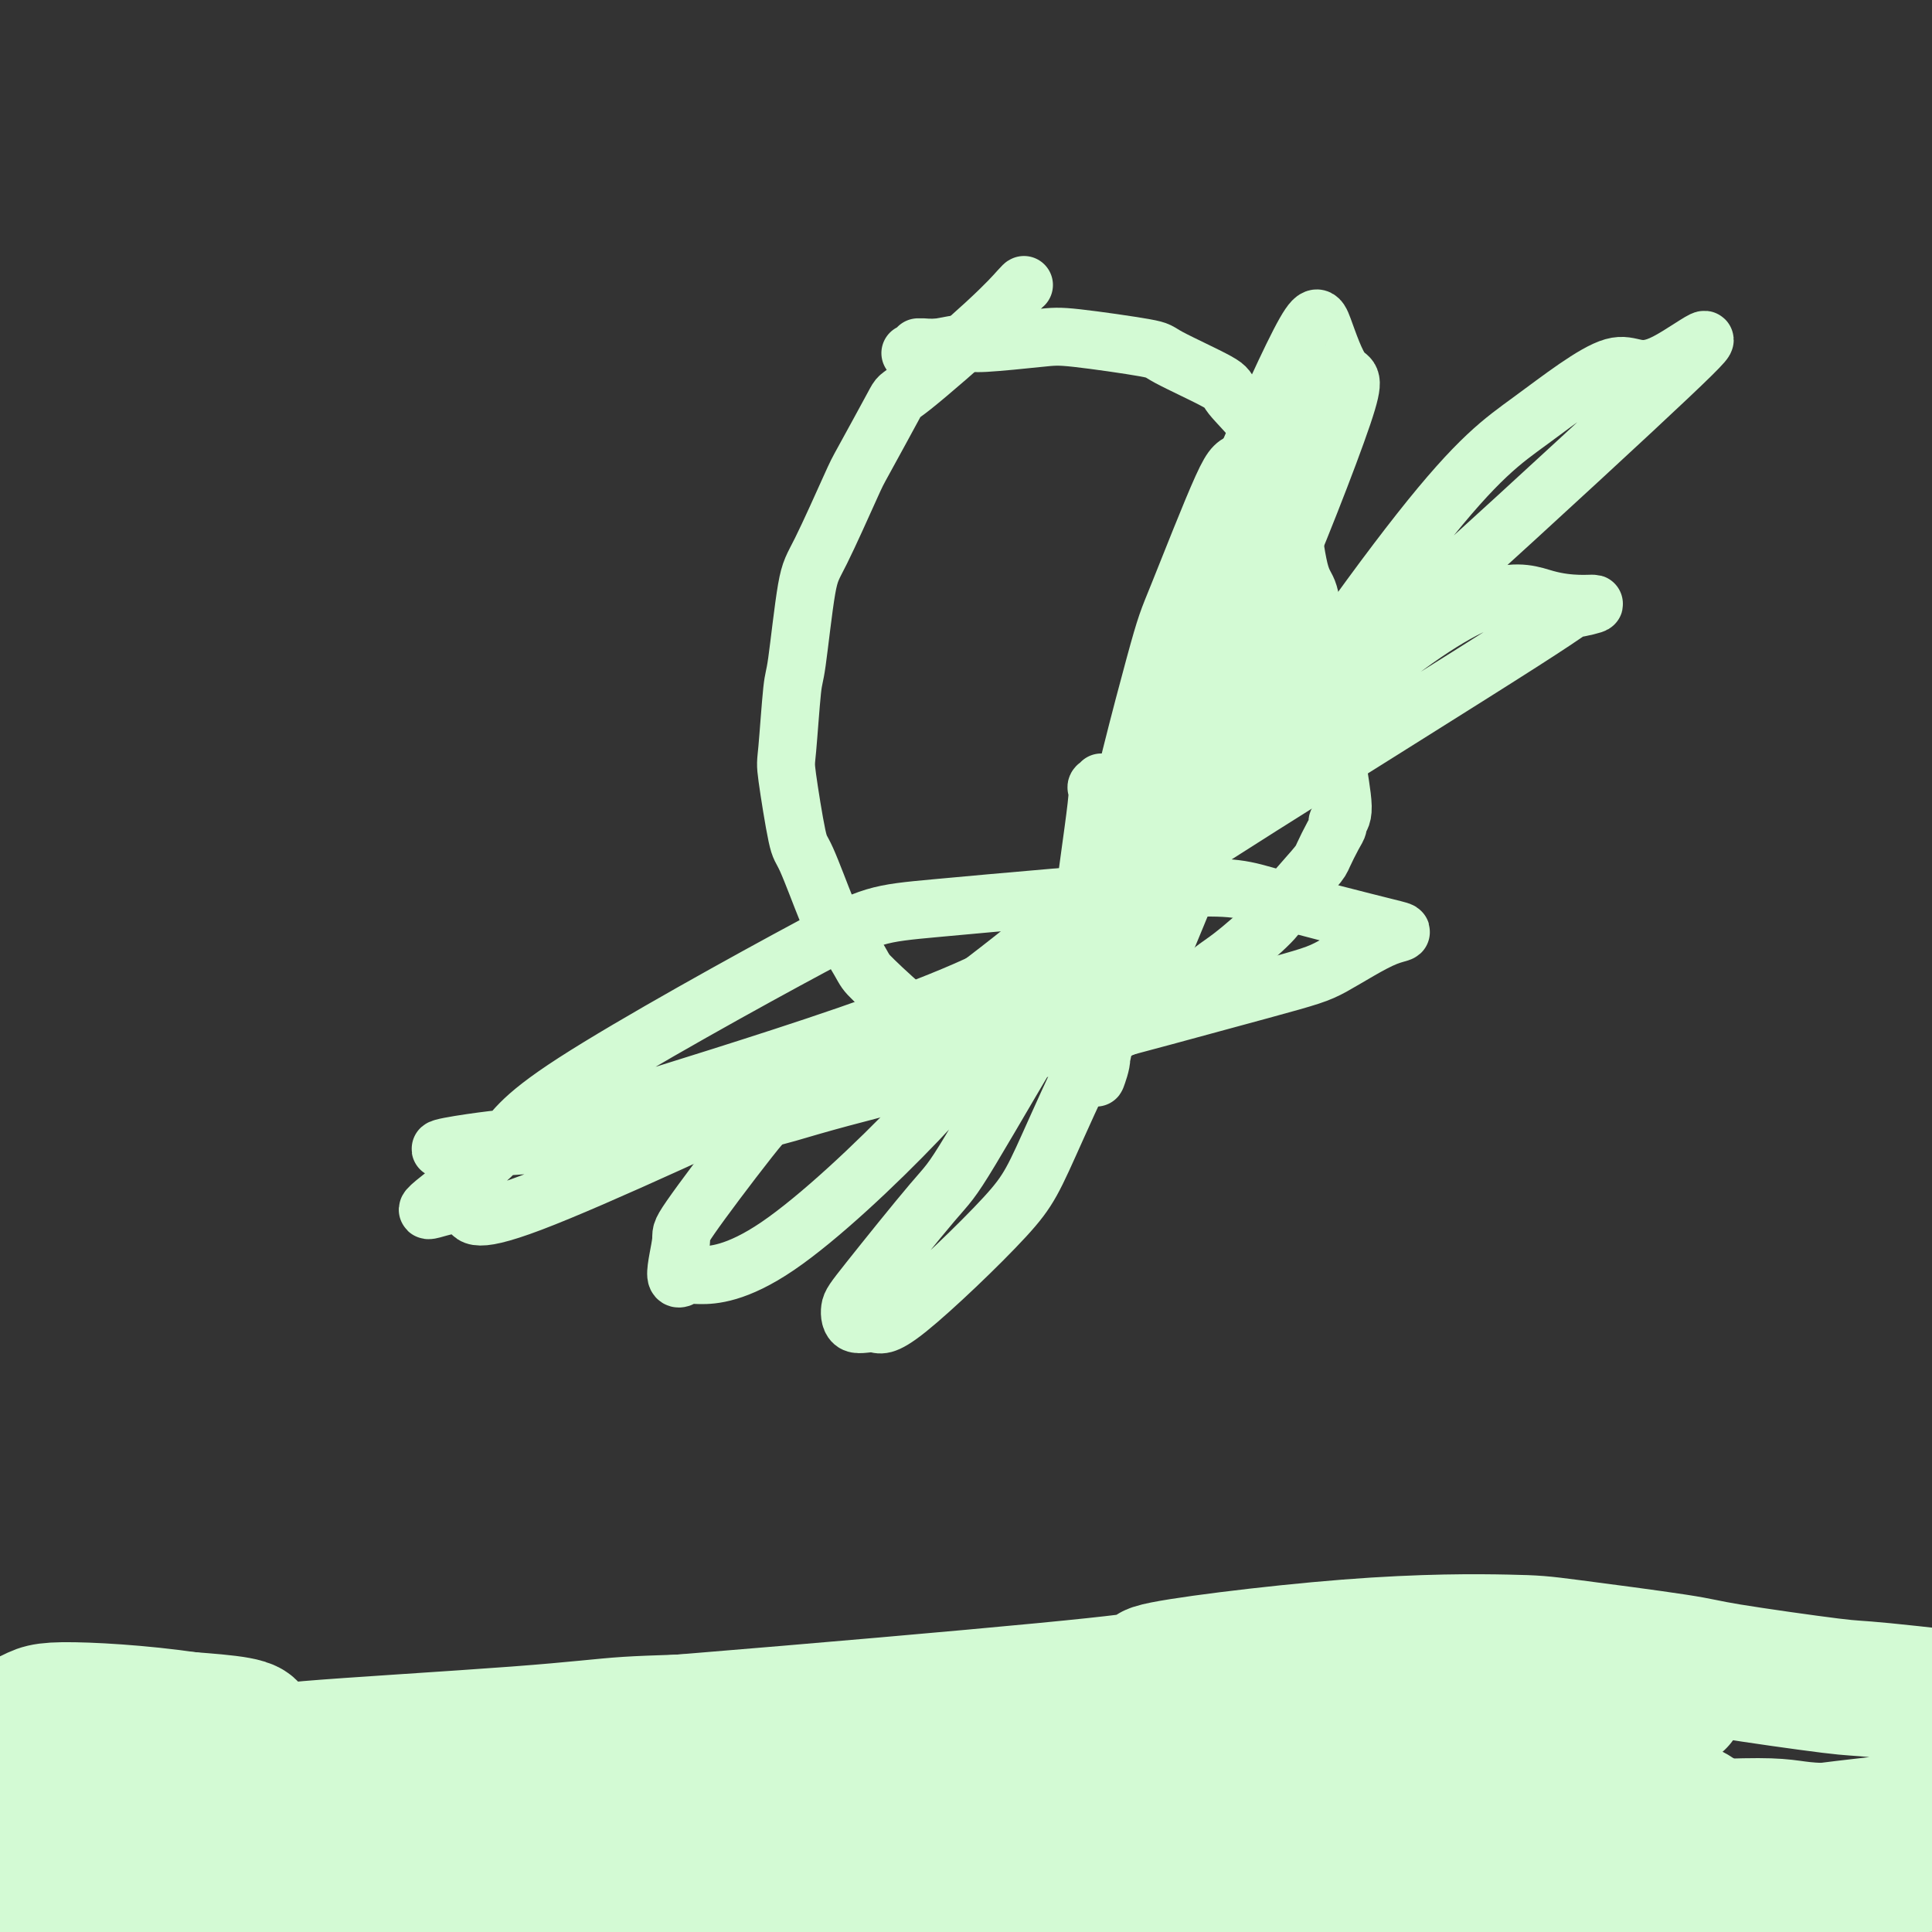 <svg viewBox='0 0 400 400' version='1.1' xmlns='http://www.w3.org/2000/svg' xmlns:xlink='http://www.w3.org/1999/xlink'><rect x="0" y="0" width="400" height="400" fill="#333333" stroke="none"/><g fill='none' stroke='#D3FAD4' stroke-width='12' stroke-linecap='round' stroke-linejoin='round'><path d='M212,59c-0.065,0.014 -0.129,0.028 -1,1c-0.871,0.972 -2.547,2.901 -7,7c-4.453,4.099 -11.683,10.369 -15,13c-3.317,2.631 -2.723,1.624 -4,4c-1.277,2.376 -4.426,8.137 -6,11c-1.574,2.863 -1.573,2.830 -3,6c-1.427,3.170 -4.280,9.543 -6,13c-1.720,3.457 -2.305,3.998 -3,8c-0.695,4.002 -1.500,11.465 -2,15c-0.500,3.535 -0.694,3.141 -1,6c-0.306,2.859 -0.723,8.971 -1,12c-0.277,3.029 -0.415,2.976 0,6c0.415,3.024 1.383,9.126 2,12c0.617,2.874 0.883,2.522 2,5c1.117,2.478 3.083,7.786 4,10c0.917,2.214 0.783,1.333 2,3c1.217,1.667 3.783,5.883 5,8c1.217,2.117 1.084,2.135 3,4c1.916,1.865 5.881,5.576 8,7c2.119,1.424 2.393,0.561 5,1c2.607,0.439 7.547,2.181 10,3c2.453,0.819 2.420,0.716 5,1c2.580,0.284 7.772,0.956 10,1c2.228,0.044 1.492,-0.541 3,-1c1.508,-0.459 5.260,-0.793 7,-1c1.740,-0.207 1.468,-0.286 3,-1c1.532,-0.714 4.866,-2.061 7,-3c2.134,-0.939 3.067,-1.469 4,-2'/><path d='M243,208c5.118,-2.458 5.914,-4.602 7,-6c1.086,-1.398 2.461,-2.049 5,-4c2.539,-1.951 6.242,-5.201 8,-7c1.758,-1.799 1.571,-2.145 3,-4c1.429,-1.855 4.472,-5.218 6,-7c1.528,-1.782 1.539,-1.983 2,-3c0.461,-1.017 1.373,-2.851 2,-4c0.627,-1.149 0.971,-1.614 1,-2c0.029,-0.386 -0.255,-0.691 0,-1c0.255,-0.309 1.050,-0.620 1,-3c-0.050,-2.380 -0.944,-6.830 -1,-8c-0.056,-1.170 0.725,0.940 0,-3c-0.725,-3.940 -2.957,-13.930 -4,-19c-1.043,-5.070 -0.896,-5.220 -1,-7c-0.104,-1.780 -0.460,-5.190 -1,-7c-0.540,-1.810 -1.264,-2.022 -2,-5c-0.736,-2.978 -1.484,-8.724 -2,-12c-0.516,-3.276 -0.802,-4.082 -1,-5c-0.198,-0.918 -0.310,-1.948 -1,-4c-0.690,-2.052 -1.959,-5.126 -4,-8c-2.041,-2.874 -4.853,-5.548 -6,-7c-1.147,-1.452 -0.627,-1.683 -3,-3c-2.373,-1.317 -7.637,-3.722 -10,-5c-2.363,-1.278 -1.823,-1.429 -5,-2c-3.177,-0.571 -10.069,-1.562 -14,-2c-3.931,-0.438 -4.899,-0.324 -8,0c-3.101,0.324 -8.335,0.856 -11,1c-2.665,0.144 -2.761,-0.102 -4,0c-1.239,0.102 -3.619,0.551 -6,1'/><path d='M194,72c-6.923,-0.061 -2.732,-0.212 -2,0c0.732,0.212 -1.995,0.788 -3,1c-1.005,0.212 -0.287,0.061 0,0c0.287,-0.061 0.144,-0.030 0,0'/><path d='M228,162c-0.514,0.609 -1.027,1.218 -1,1c0.027,-0.218 0.595,-1.264 0,4c-0.595,5.264 -2.352,16.837 -3,23c-0.648,6.163 -0.188,6.914 0,9c0.188,2.086 0.103,5.505 0,7c-0.103,1.495 -0.225,1.066 0,2c0.225,0.934 0.798,3.231 1,4c0.202,0.769 0.033,0.010 0,0c-0.033,-0.010 0.071,0.728 0,1c-0.071,0.272 -0.318,0.079 0,-5c0.318,-5.079 1.199,-15.043 4,-29c2.801,-13.957 7.521,-31.905 10,-41c2.479,-9.095 2.715,-9.336 5,-15c2.285,-5.664 6.618,-16.750 9,-22c2.382,-5.250 2.812,-4.663 5,-6c2.188,-1.337 6.135,-4.599 8,-6c1.865,-1.401 1.649,-0.940 2,0c0.351,0.940 1.269,2.358 2,3c0.731,0.642 1.276,0.507 1,3c-0.276,2.493 -1.374,7.613 -2,10c-0.626,2.387 -0.779,2.042 -4,9c-3.221,6.958 -9.509,21.221 -13,29c-3.491,7.779 -4.183,9.075 -7,16c-2.817,6.925 -7.758,19.480 -10,26c-2.242,6.520 -1.783,7.006 -2,9c-0.217,1.994 -1.108,5.497 -2,9'/><path d='M231,203c-1.947,7.238 0.184,3.334 1,2c0.816,-1.334 0.316,-0.098 1,0c0.684,0.098 2.552,-0.943 3,0c0.448,0.943 -0.522,3.870 2,-2c2.522,-5.870 8.537,-20.537 12,-29c3.463,-8.463 4.374,-10.722 7,-21c2.626,-10.278 6.966,-28.577 9,-38c2.034,-9.423 1.761,-9.971 3,-15c1.239,-5.029 3.991,-14.538 5,-19c1.009,-4.462 0.276,-3.875 0,-3c-0.276,0.875 -0.096,2.040 0,3c0.096,0.960 0.108,1.715 -1,5c-1.108,3.285 -3.336,9.100 -10,27c-6.664,17.900 -17.766,47.885 -23,62c-5.234,14.115 -4.602,12.362 -6,17c-1.398,4.638 -4.826,15.669 -6,21c-1.174,5.331 -0.093,4.963 0,6c0.093,1.037 -0.802,3.479 -1,4c-0.198,0.521 0.300,-0.879 1,-4c0.700,-3.121 1.602,-7.962 2,-12c0.398,-4.038 0.293,-7.272 4,-23c3.707,-15.728 11.225,-43.949 15,-59c3.775,-15.051 3.805,-16.930 7,-25c3.195,-8.070 9.554,-22.330 13,-29c3.446,-6.670 3.979,-5.751 5,-3c1.021,2.751 2.531,7.334 4,9c1.469,1.666 2.899,0.416 0,9c-2.899,8.584 -10.127,27.003 -15,38c-4.873,10.997 -7.392,14.570 -13,25c-5.608,10.430 -14.304,27.715 -23,45'/><path d='M227,194c-6.941,13.156 -6.295,11.046 -10,17c-3.705,5.954 -11.763,19.971 -16,27c-4.237,7.029 -4.653,7.069 -8,11c-3.347,3.931 -9.625,11.752 -13,16c-3.375,4.248 -3.848,4.921 -4,6c-0.152,1.079 0.016,2.563 1,3c0.984,0.437 2.783,-0.175 4,0c1.217,0.175 1.852,1.135 7,-3c5.148,-4.135 14.810,-13.364 20,-19c5.190,-5.636 5.907,-7.677 11,-19c5.093,-11.323 14.560,-31.928 29,-56c14.440,-24.072 33.851,-51.611 46,-67c12.149,-15.389 17.034,-18.629 23,-23c5.966,-4.371 13.011,-9.874 17,-11c3.989,-1.126 4.921,2.123 11,-1c6.079,-3.123 17.306,-12.619 -7,10c-24.306,22.619 -84.143,77.354 -119,106c-34.857,28.646 -44.733,31.205 -51,34c-6.267,2.795 -8.926,5.827 -13,11c-4.074,5.173 -9.563,12.486 -12,16c-2.437,3.514 -1.823,3.228 -2,5c-0.177,1.772 -1.145,5.604 -1,7c0.145,1.396 1.405,0.358 2,0c0.595,-0.358 0.527,-0.036 3,0c2.473,0.036 7.489,-0.214 16,-6c8.511,-5.786 20.518,-17.108 29,-26c8.482,-8.892 13.437,-15.356 19,-22c5.563,-6.644 11.732,-13.470 24,-25c12.268,-11.530 30.634,-27.765 49,-44'/><path d='M282,141c26.647,-21.991 32.765,-18.469 38,-17c5.235,1.469 9.587,0.885 10,1c0.413,0.115 -3.115,0.930 -4,1c-0.885,0.070 0.871,-0.605 -11,7c-11.871,7.605 -37.371,23.488 -54,34c-16.629,10.512 -24.388,15.651 -32,21c-7.612,5.349 -15.077,10.908 -29,17c-13.923,6.092 -34.303,12.717 -51,18c-16.697,5.283 -29.709,9.225 -36,11c-6.291,1.775 -5.859,1.385 -11,2c-5.141,0.615 -15.855,2.237 -8,2c7.855,-0.237 34.281,-2.332 49,-4c14.719,-1.668 17.733,-2.907 25,-5c7.267,-2.093 18.788,-5.038 27,-7c8.212,-1.962 13.114,-2.941 25,-6c11.886,-3.059 30.757,-8.198 41,-11c10.243,-2.802 11.858,-3.266 15,-5c3.142,-1.734 7.810,-4.738 11,-6c3.190,-1.262 4.901,-0.782 0,-2c-4.901,-1.218 -16.412,-4.134 -23,-6c-6.588,-1.866 -8.251,-2.680 -21,-2c-12.749,0.680 -36.585,2.856 -49,4c-12.415,1.144 -13.409,1.257 -26,8c-12.591,6.743 -36.780,20.117 -49,28c-12.220,7.883 -12.472,10.275 -16,14c-3.528,3.725 -10.332,8.783 -13,11c-2.668,2.217 -1.200,1.594 1,1c2.200,-0.594 5.131,-1.160 6,0c0.869,1.160 -0.323,4.046 13,-1c13.323,-5.046 41.162,-18.023 69,-31'/><path d='M179,218c11.500,-5.167 5.750,-2.583 0,0'/></g>
<g fill='none' stroke='#D3FAD4' stroke-width='28' stroke-linecap='round' stroke-linejoin='round'><path d='M48,360c0.823,0.696 1.646,1.392 2,2c0.354,0.608 0.240,1.129 8,2c7.760,0.871 23.393,2.091 31,3c7.607,0.909 7.189,1.508 17,1c9.811,-0.508 29.850,-2.122 40,-3c10.150,-0.878 10.412,-1.021 22,-2c11.588,-0.979 34.502,-2.795 46,-4c11.498,-1.205 11.578,-1.799 21,-2c9.422,-0.201 28.184,-0.009 38,0c9.816,0.009 10.684,-0.164 17,1c6.316,1.164 18.079,3.666 27,6c8.921,2.334 15.000,4.499 19,6c4.000,1.501 5.922,2.337 8,3c2.078,0.663 4.312,1.153 6,2c1.688,0.847 2.832,2.050 4,3c1.168,0.950 2.362,1.648 4,2c1.638,0.352 3.721,0.360 1,0c-2.721,-0.360 -10.246,-1.088 -17,-2c-6.754,-0.912 -12.737,-2.010 -18,-3c-5.263,-0.990 -9.805,-1.874 -22,-3c-12.195,-1.126 -32.043,-2.496 -47,-3c-14.957,-0.504 -25.022,-0.143 -62,0c-36.978,0.143 -100.871,0.069 -131,0c-30.129,-0.069 -26.496,-0.134 -27,0c-0.504,0.134 -5.144,0.467 -8,1c-2.856,0.533 -3.928,1.267 -5,2'/><path d='M22,372c-2.364,1.106 -1.774,2.370 -1,3c0.774,0.630 1.733,0.627 2,1c0.267,0.373 -0.159,1.124 1,2c1.159,0.876 3.901,1.877 8,4c4.099,2.123 9.555,5.368 14,7c4.445,1.632 7.878,1.652 11,2c3.122,0.348 5.932,1.023 13,2c7.068,0.977 18.393,2.257 31,3c12.607,0.743 26.498,0.948 36,1c9.502,0.052 14.617,-0.049 20,0c5.383,0.049 11.034,0.249 21,0c9.966,-0.249 24.245,-0.948 43,-2c18.755,-1.052 41.985,-2.456 59,-4c17.015,-1.544 27.816,-3.226 35,-4c7.184,-0.774 10.753,-0.638 14,-1c3.247,-0.362 6.174,-1.222 11,-2c4.826,-0.778 11.551,-1.474 15,-2c3.449,-0.526 3.624,-0.884 4,-1c0.376,-0.116 0.955,0.008 1,0c0.045,-0.008 -0.443,-0.150 0,0c0.443,0.150 1.819,0.590 -1,0c-2.819,-0.590 -9.832,-2.211 -14,-3c-4.168,-0.789 -5.493,-0.746 -17,-2c-11.507,-1.254 -33.198,-3.804 -44,-5c-10.802,-1.196 -10.714,-1.039 -23,-1c-12.286,0.039 -36.944,-0.042 -50,0c-13.056,0.042 -14.510,0.207 -24,0c-9.490,-0.207 -27.017,-0.787 -36,-1c-8.983,-0.213 -9.424,-0.061 -15,0c-5.576,0.061 -16.288,0.030 -27,0'/><path d='M109,369c-29.536,-0.058 -15.876,0.798 -13,1c2.876,0.202 -5.034,-0.249 -13,0c-7.966,0.249 -15.990,1.198 -24,2c-8.010,0.802 -16.006,1.457 -21,2c-4.994,0.543 -6.986,0.973 -9,1c-2.014,0.027 -4.052,-0.348 -8,0c-3.948,0.348 -9.808,1.421 -14,2c-4.192,0.579 -6.717,0.666 -8,1c-1.283,0.334 -1.323,0.916 -2,1c-0.677,0.084 -1.989,-0.329 -1,0c0.989,0.329 4.280,1.402 1,1c-3.280,-0.402 -13.129,-2.277 0,1c13.129,3.277 49.237,11.707 64,15c14.763,3.293 8.181,1.448 14,1c5.819,-0.448 24.039,0.502 33,1c8.961,0.498 8.663,0.546 18,0c9.337,-0.546 28.308,-1.685 38,-2c9.692,-0.315 10.106,0.193 20,-1c9.894,-1.193 29.267,-4.089 39,-5c9.733,-0.911 9.825,0.163 18,-1c8.175,-1.163 24.432,-4.563 33,-6c8.568,-1.437 9.448,-0.911 16,-2c6.552,-1.089 18.776,-3.794 25,-5c6.224,-1.206 6.447,-0.911 8,-1c1.553,-0.089 4.437,-0.560 7,-1c2.563,-0.440 4.805,-0.849 6,-1c1.195,-0.151 1.341,-0.043 1,0c-0.341,0.043 -1.171,0.022 -2,0'/><path d='M335,373c11.022,-2.877 -8.423,-2.071 -17,-2c-8.577,0.071 -6.284,-0.593 -16,0c-9.716,0.593 -31.439,2.444 -43,4c-11.561,1.556 -12.960,2.815 -28,6c-15.040,3.185 -43.722,8.294 -58,11c-14.278,2.706 -14.152,3.010 -27,5c-12.848,1.990 -38.670,5.667 -52,7c-13.330,1.333 -14.169,0.322 -25,0c-10.831,-0.322 -31.655,0.046 -42,0c-10.345,-0.046 -10.210,-0.507 -16,-2c-5.790,-1.493 -17.506,-4.019 -23,-5c-5.494,-0.981 -4.766,-0.416 -8,-1c-3.234,-0.584 -10.428,-2.317 -13,-3c-2.572,-0.683 -0.521,-0.317 0,0c0.521,0.317 -0.487,0.583 0,1c0.487,0.417 2.470,0.984 3,1c0.530,0.016 -0.391,-0.520 3,0c3.391,0.520 11.094,2.095 15,3c3.906,0.905 4.013,1.142 9,2c4.987,0.858 14.853,2.339 20,3c5.147,0.661 5.576,0.503 12,1c6.424,0.497 18.843,1.651 25,2c6.157,0.349 6.051,-0.106 13,0c6.949,0.106 20.953,0.774 28,1c7.047,0.226 7.136,0.009 15,0c7.864,-0.009 23.502,0.190 32,0c8.498,-0.190 9.857,-0.769 18,-1c8.143,-0.231 23.072,-0.116 38,0'/><path d='M198,406c24.145,-0.409 12.508,-1.431 17,-2c4.492,-0.569 25.113,-0.685 35,-1c9.887,-0.315 9.042,-0.829 17,-2c7.958,-1.171 24.721,-2.999 33,-4c8.279,-1.001 8.075,-1.175 15,-2c6.925,-0.825 20.979,-2.301 28,-3c7.021,-0.699 7.011,-0.620 12,-1c4.989,-0.380 14.979,-1.219 20,-2c5.021,-0.781 5.073,-1.505 9,-2c3.927,-0.495 11.728,-0.760 15,-1c3.272,-0.240 2.016,-0.456 6,-1c3.984,-0.544 13.207,-1.418 17,-2c3.793,-0.582 2.157,-0.873 2,-1c-0.157,-0.127 1.165,-0.089 2,0c0.835,0.089 1.184,0.230 1,0c-0.184,-0.230 -0.900,-0.831 -1,-1c-0.100,-0.169 0.417,0.093 -2,0c-2.417,-0.093 -7.768,-0.543 -11,-1c-3.232,-0.457 -4.345,-0.921 -11,-1c-6.655,-0.079 -18.852,0.227 -25,0c-6.148,-0.227 -6.248,-0.988 -13,-1c-6.752,-0.012 -20.157,0.725 -27,1c-6.843,0.275 -7.125,0.088 -13,0c-5.875,-0.088 -17.345,-0.076 -23,0c-5.655,0.076 -5.496,0.217 -10,0c-4.504,-0.217 -13.671,-0.790 -18,-1c-4.329,-0.210 -3.819,-0.057 -7,0c-3.181,0.057 -10.052,0.016 -14,0c-3.948,-0.016 -4.974,-0.008 -6,0'/><path d='M246,378c-21.228,0.016 -15.299,0.057 -14,0c1.299,-0.057 -2.031,-0.210 -7,0c-4.969,0.210 -11.576,0.785 -15,1c-3.424,0.215 -3.666,0.071 -8,0c-4.334,-0.071 -12.759,-0.067 -17,0c-4.241,0.067 -4.298,0.198 -9,0c-4.702,-0.198 -14.048,-0.726 -19,-1c-4.952,-0.274 -5.511,-0.295 -10,0c-4.489,0.295 -12.910,0.908 -18,1c-5.090,0.092 -6.849,-0.335 -11,0c-4.151,0.335 -10.694,1.433 -21,2c-10.306,0.567 -24.376,0.604 -31,1c-6.624,0.396 -5.801,1.153 -10,2c-4.199,0.847 -13.420,1.786 -18,2c-4.580,0.214 -4.517,-0.297 -7,0c-2.483,0.297 -7.510,1.400 -10,2c-2.490,0.600 -2.441,0.695 -3,1c-0.559,0.305 -1.725,0.821 -2,1c-0.275,0.179 0.339,0.022 1,0c0.661,-0.022 1.367,0.092 2,0c0.633,-0.092 1.192,-0.390 9,1c7.808,1.390 22.865,4.468 30,6c7.135,1.532 6.348,1.518 17,2c10.652,0.482 32.743,1.460 44,2c11.257,0.540 11.681,0.641 25,0c13.319,-0.641 39.533,-2.025 53,-3c13.467,-0.975 14.187,-1.540 26,-3c11.813,-1.460 34.719,-3.816 47,-5c12.281,-1.184 13.937,-1.195 23,-2c9.063,-0.805 25.531,-2.402 42,-4'/><path d='M335,384c36.933,-3.430 33.765,-3.504 36,-4c2.235,-0.496 9.874,-1.416 15,-2c5.126,-0.584 7.739,-0.834 14,-2c6.261,-1.166 16.171,-3.247 21,-4c4.829,-0.753 4.576,-0.178 7,-1c2.424,-0.822 7.525,-3.043 10,-4c2.475,-0.957 2.325,-0.651 3,-1c0.675,-0.349 2.175,-1.354 3,-2c0.825,-0.646 0.976,-0.932 1,-1c0.024,-0.068 -0.078,0.084 0,0c0.078,-0.084 0.338,-0.403 0,-1c-0.338,-0.597 -1.272,-1.473 -2,-2c-0.728,-0.527 -1.248,-0.706 -2,-1c-0.752,-0.294 -1.736,-0.703 -2,-1c-0.264,-0.297 0.193,-0.483 -2,-1c-2.193,-0.517 -7.036,-1.364 -10,-2c-2.964,-0.636 -4.051,-1.061 -11,-2c-6.949,-0.939 -19.762,-2.391 -26,-3c-6.238,-0.609 -5.901,-0.373 -11,-1c-5.099,-0.627 -15.635,-2.117 -21,-3c-5.365,-0.883 -5.560,-1.161 -11,-2c-5.440,-0.839 -16.124,-2.240 -22,-3c-5.876,-0.760 -6.945,-0.878 -13,-1c-6.055,-0.122 -17.098,-0.249 -33,1c-15.902,1.249 -36.664,3.873 -40,5c-3.336,1.127 10.755,0.756 -23,4c-33.755,3.244 -115.357,10.104 -149,12c-33.643,1.896 -19.327,-1.173 -16,-3c3.327,-1.827 -4.337,-2.414 -12,-3'/><path d='M39,356c-9.924,-1.449 -20.733,-2.072 -26,-2c-5.267,0.072 -4.991,0.838 -8,2c-3.009,1.162 -9.304,2.719 -13,4c-3.696,1.281 -4.793,2.286 -6,3c-1.207,0.714 -2.523,1.137 -4,2c-1.477,0.863 -3.116,2.165 -4,3c-0.884,0.835 -1.014,1.203 0,1c1.014,-0.203 3.171,-0.978 0,-1c-3.171,-0.022 -11.670,0.709 2,0c13.670,-0.709 49.508,-2.857 65,-4c15.492,-1.143 10.637,-1.282 19,-2c8.363,-0.718 29.946,-2.017 43,-3c13.054,-0.983 17.581,-1.651 23,-2c5.419,-0.349 11.729,-0.379 24,-1c12.271,-0.621 30.504,-1.831 47,-3c16.496,-1.169 31.256,-2.295 41,-3c9.744,-0.705 14.471,-0.988 19,-1c4.529,-0.012 8.858,0.249 18,0c9.142,-0.249 23.096,-1.006 30,-1c6.904,0.006 6.759,0.776 11,1c4.241,0.224 12.868,-0.097 17,0c4.132,0.097 3.768,0.611 5,1c1.232,0.389 4.059,0.651 5,1c0.941,0.349 -0.006,0.784 0,1c0.006,0.216 0.963,0.212 0,0c-0.963,-0.212 -3.847,-0.632 -7,-1c-3.153,-0.368 -6.577,-0.684 -10,-1'/></g>
</svg>